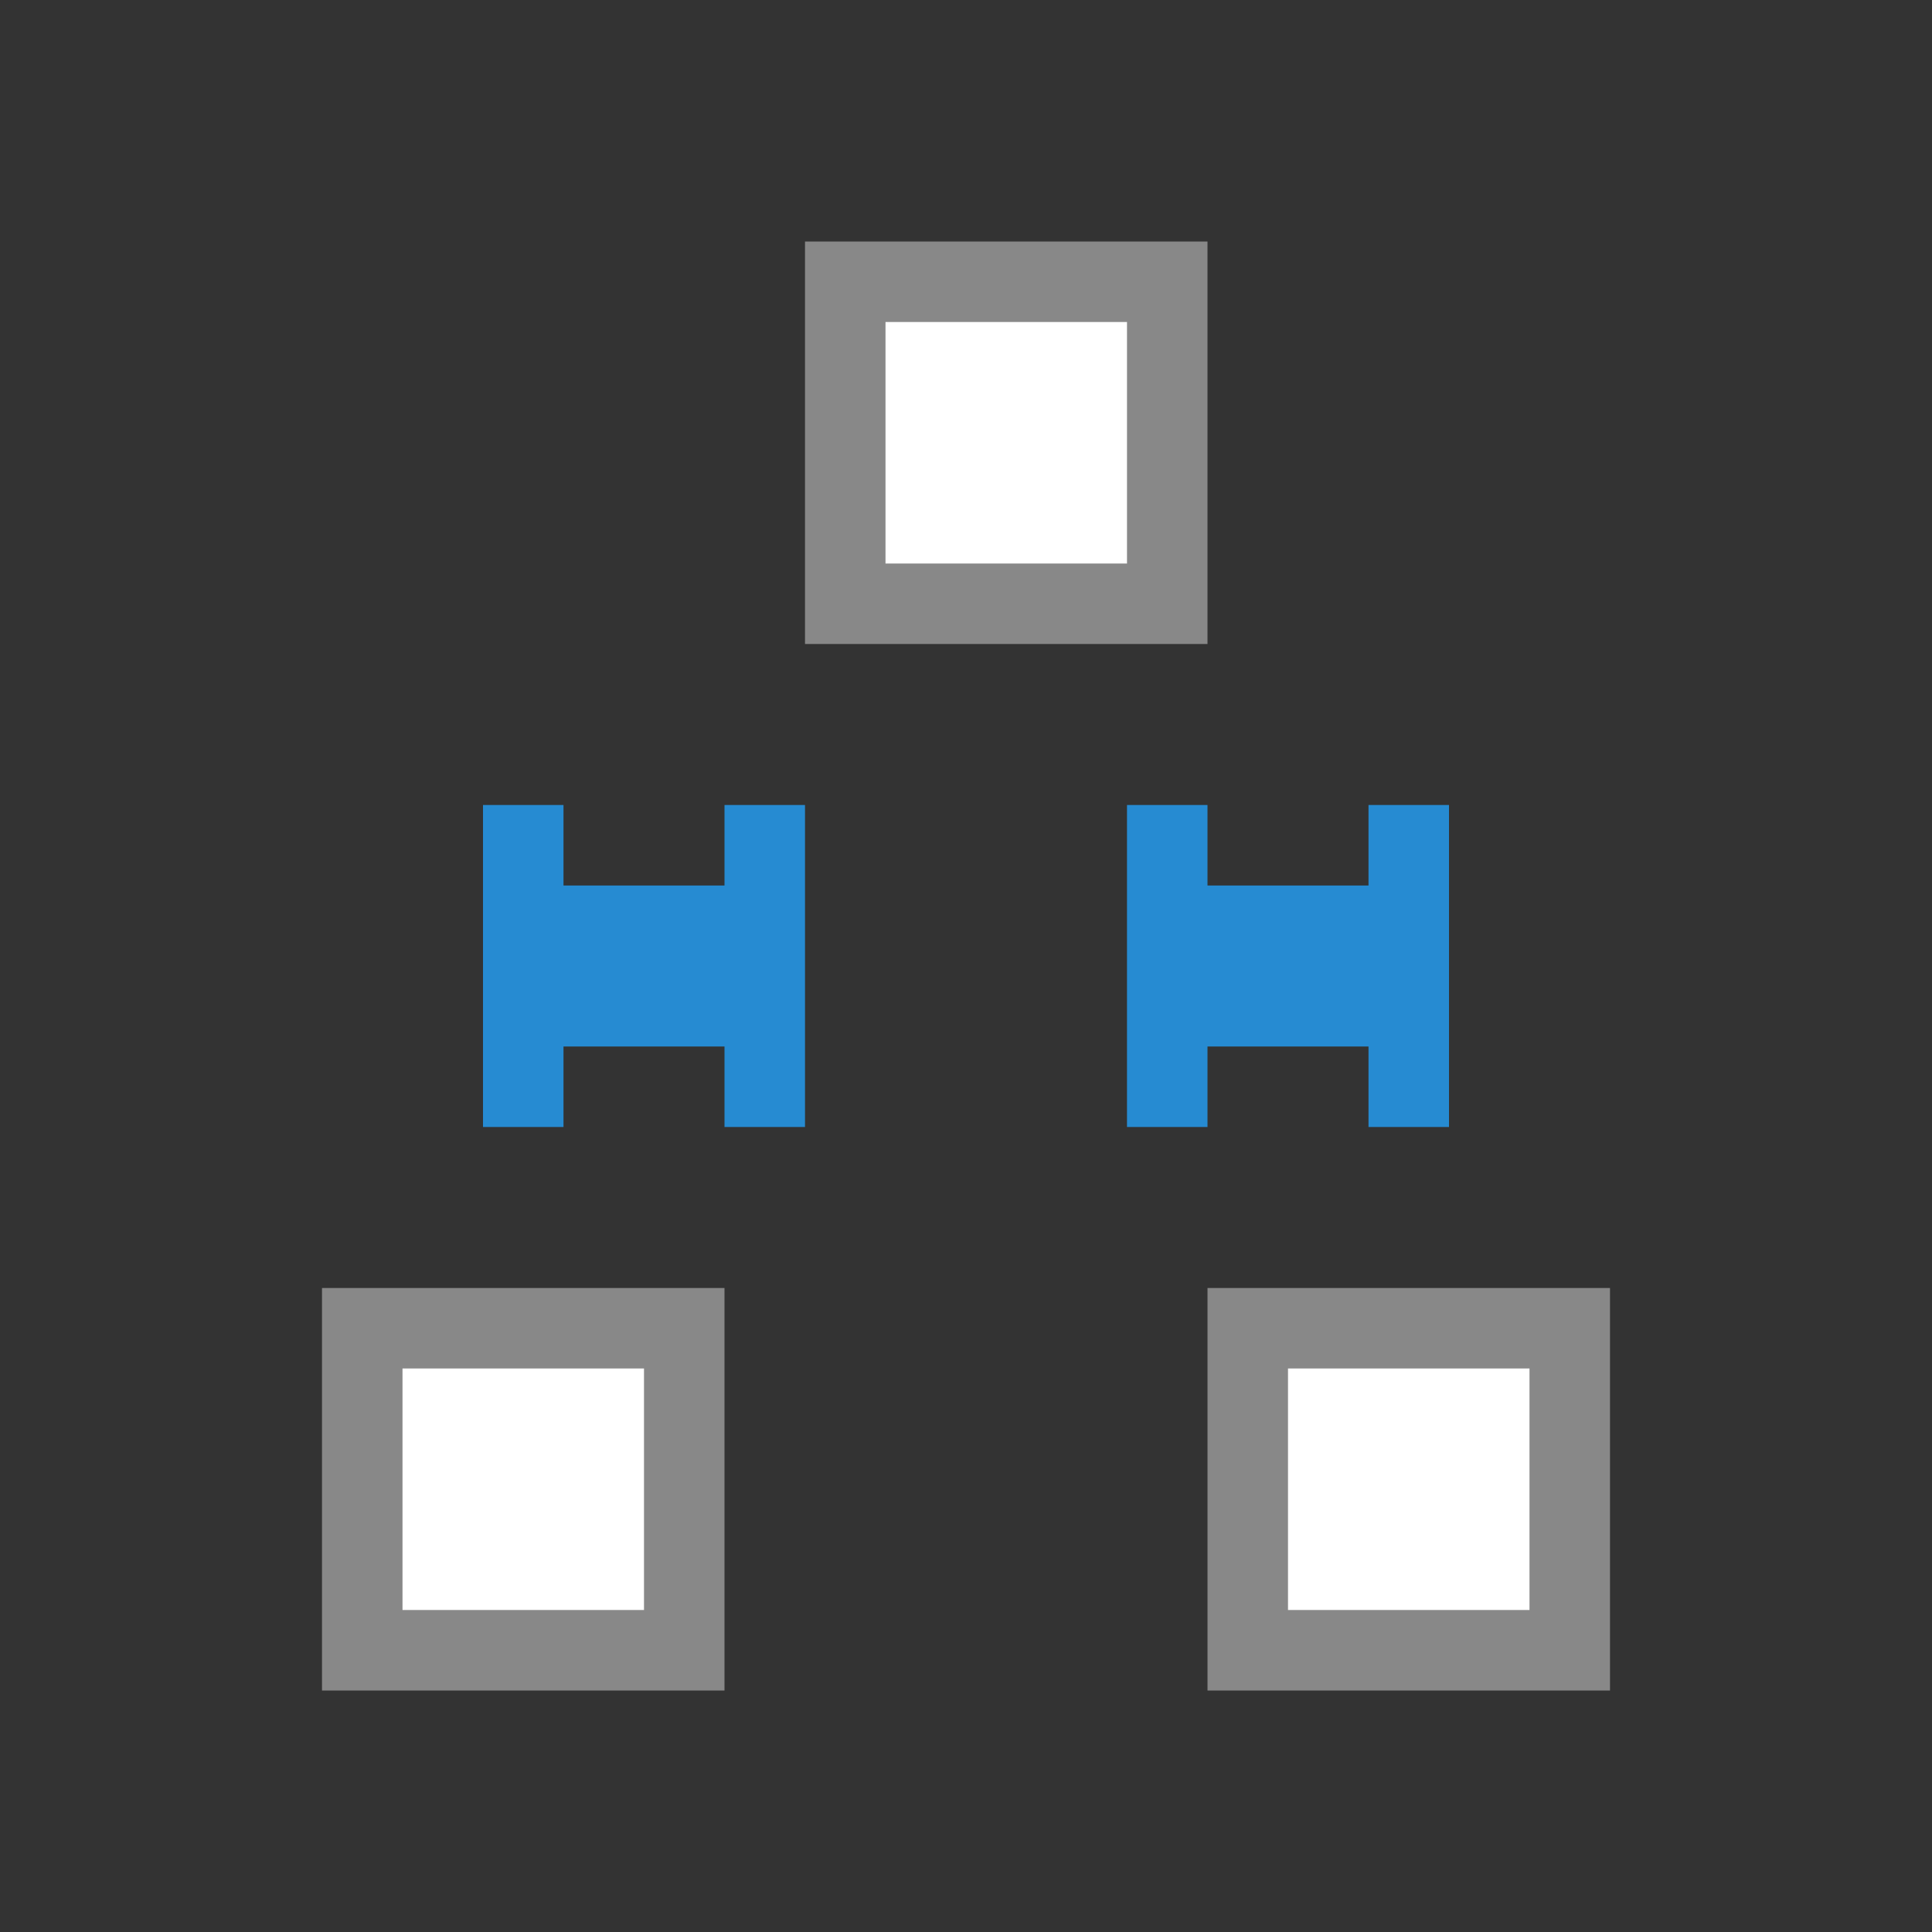 <svg xmlns="http://www.w3.org/2000/svg" viewBox="0 0 24 24">
 <rect x="0" y="0" width="24" height="24" fill="#333333" stroke="none"/>
 <g transform="matrix(0 -1 1 0 0 24)">
  <path style="fill:#fff;stroke-miterlimit:10;stroke:#888;stroke-width:1" d="m 16.5 10.5 4 0 0 4 -4 0 z"/>
  <path style="fill:#fff;stroke-miterlimit:10;stroke:#888;stroke-width:1" d="m 3.5 4.5 4 0 0 4 -4 0 z"/>
  <path style="fill:#fff;stroke-miterlimit:10;stroke:#888;stroke-width:1" d="m 3.5 15.5 4 0 0 4 -4 0 z"/>
  <path style="fill:#268bd2;fill-opacity:1;stroke:none" d="m 10 6 0 1 1 0 0 2 -1 0 0 1 4 0 0 -1 -1 0 0 -2 1 0 0 -1 z"/>
  <path style="fill:#268bd2;fill-opacity:1;stroke:none" d="m 10 14 0 1 1 0 0 2 -1 0 0 1 4 0 0 -1 -1 0 0 -2 1 0 0 -1 z"/>
 </g>
</svg>

